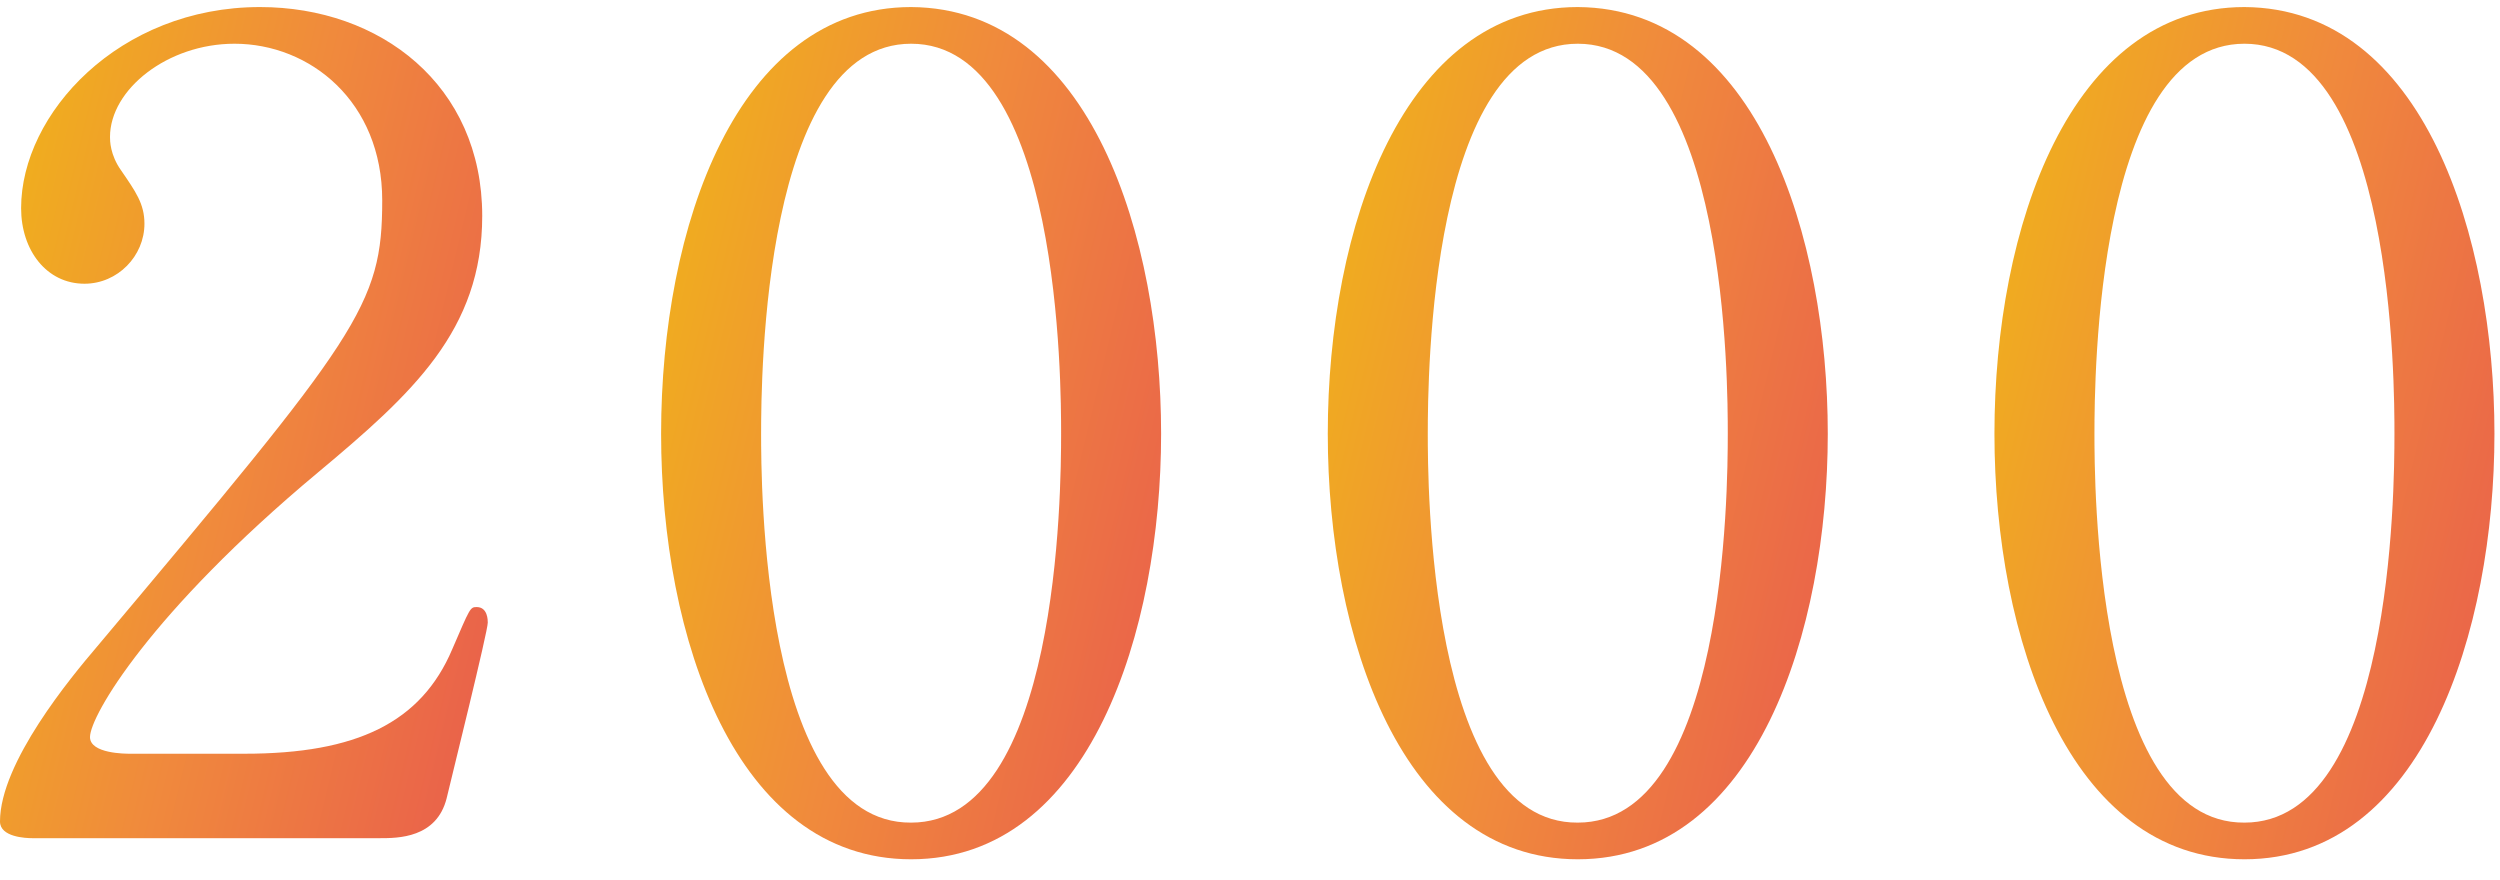 <svg width="108" height="38" viewBox="0 0 108 38" fill="none" xmlns="http://www.w3.org/2000/svg">
<path d="M107.76 18.737C107.76 27.233 104.688 37.121 96.96 37.121C89.376 37.121 86.16 27.569 86.16 18.737C86.16 9.809 89.424 0.305 96.96 0.305C104.736 0.353 107.76 10.289 107.76 18.737ZM103.44 18.737C103.44 16.721 103.44 1.889 96.96 1.889C90.576 1.889 90.48 16.289 90.48 18.737C90.48 20.705 90.48 35.585 96.96 35.537C103.344 35.537 103.44 21.233 103.44 18.737Z" fill="url(#paint0_linear_3136_2814)" fill-opacity="0.9"/>
<path d="M78.96 18.737C78.96 27.233 75.888 37.121 68.16 37.121C60.576 37.121 57.36 27.569 57.36 18.737C57.36 9.809 60.624 0.305 68.16 0.305C75.936 0.353 78.96 10.289 78.96 18.737ZM74.64 18.737C74.64 16.721 74.64 1.889 68.16 1.889C61.776 1.889 61.68 16.289 61.68 18.737C61.68 20.705 61.68 35.585 68.16 35.537C74.544 35.537 74.64 21.233 74.64 18.737Z" fill="url(#paint1_linear_3136_2814)" fill-opacity="0.9"/>
<path d="M50.16 18.737C50.16 27.233 47.088 37.121 39.36 37.121C31.776 37.121 28.56 27.569 28.56 18.737C28.56 9.809 31.824 0.305 39.36 0.305C47.136 0.353 50.16 10.289 50.16 18.737ZM45.84 18.737C45.84 16.721 45.84 1.889 39.36 1.889C32.976 1.889 32.88 16.289 32.88 18.737C32.88 20.705 32.88 35.585 39.36 35.537C45.744 35.537 45.84 21.233 45.84 18.737Z" fill="url(#paint2_linear_3136_2814)" fill-opacity="0.9"/>
<path d="M16.416 36.209H1.392C1.104 36.209 0 36.161 0 35.489C0 32.945 3.072 29.249 4.176 27.953C15.504 14.465 16.512 13.217 16.512 8.657C16.512 4.385 13.392 1.889 10.128 1.889C7.248 1.889 4.752 3.857 4.752 5.921C4.752 6.065 4.752 6.689 5.232 7.361C5.856 8.273 6.24 8.801 6.24 9.665C6.24 11.057 5.088 12.257 3.648 12.257C2.016 12.257 0.912 10.817 0.912 8.993C0.912 4.913 5.136 0.305 11.232 0.305C16.416 0.305 20.832 3.665 20.832 9.329C20.832 14.273 17.808 17.009 13.728 20.417C6.48 26.465 3.888 30.929 3.888 31.841C3.888 32.561 5.424 32.561 5.616 32.561H10.56C15.408 32.561 18.192 31.217 19.536 28.049C20.304 26.273 20.304 26.225 20.592 26.225C21.072 26.225 21.072 26.801 21.072 26.897C21.072 27.281 19.536 33.473 19.296 34.481C18.864 36.209 17.184 36.209 16.416 36.209Z" fill="url(#paint3_linear_3136_2814)" fill-opacity="0.9"/>
<defs>
<linearGradient id="paint0_linear_3136_2814" x1="86.447" y1="0.305" x2="115.252" y2="7.221" gradientUnits="userSpaceOnUse">
<stop stop-color="#EFAC00"/>
<stop offset="0.479" stop-color="#EF7E27"/>
<stop offset="1" stop-color="#E74B39"/>
</linearGradient>
<linearGradient id="paint1_linear_3136_2814" x1="57.647" y1="0.305" x2="86.452" y2="7.221" gradientUnits="userSpaceOnUse">
<stop stop-color="#EFAC00"/>
<stop offset="0.479" stop-color="#EF7E27"/>
<stop offset="1" stop-color="#E74B39"/>
</linearGradient>
<linearGradient id="paint2_linear_3136_2814" x1="28.847" y1="0.305" x2="57.652" y2="7.221" gradientUnits="userSpaceOnUse">
<stop stop-color="#EFAC00"/>
<stop offset="0.479" stop-color="#EF7E27"/>
<stop offset="1" stop-color="#E74B39"/>
</linearGradient>
<linearGradient id="paint3_linear_3136_2814" x1="0.28" y1="0.305" x2="28.38" y2="7.054" gradientUnits="userSpaceOnUse">
<stop stop-color="#EFAC00"/>
<stop offset="0.479" stop-color="#EF7E27"/>
<stop offset="1" stop-color="#E74B39"/>
</linearGradient>
</defs>
</svg>
